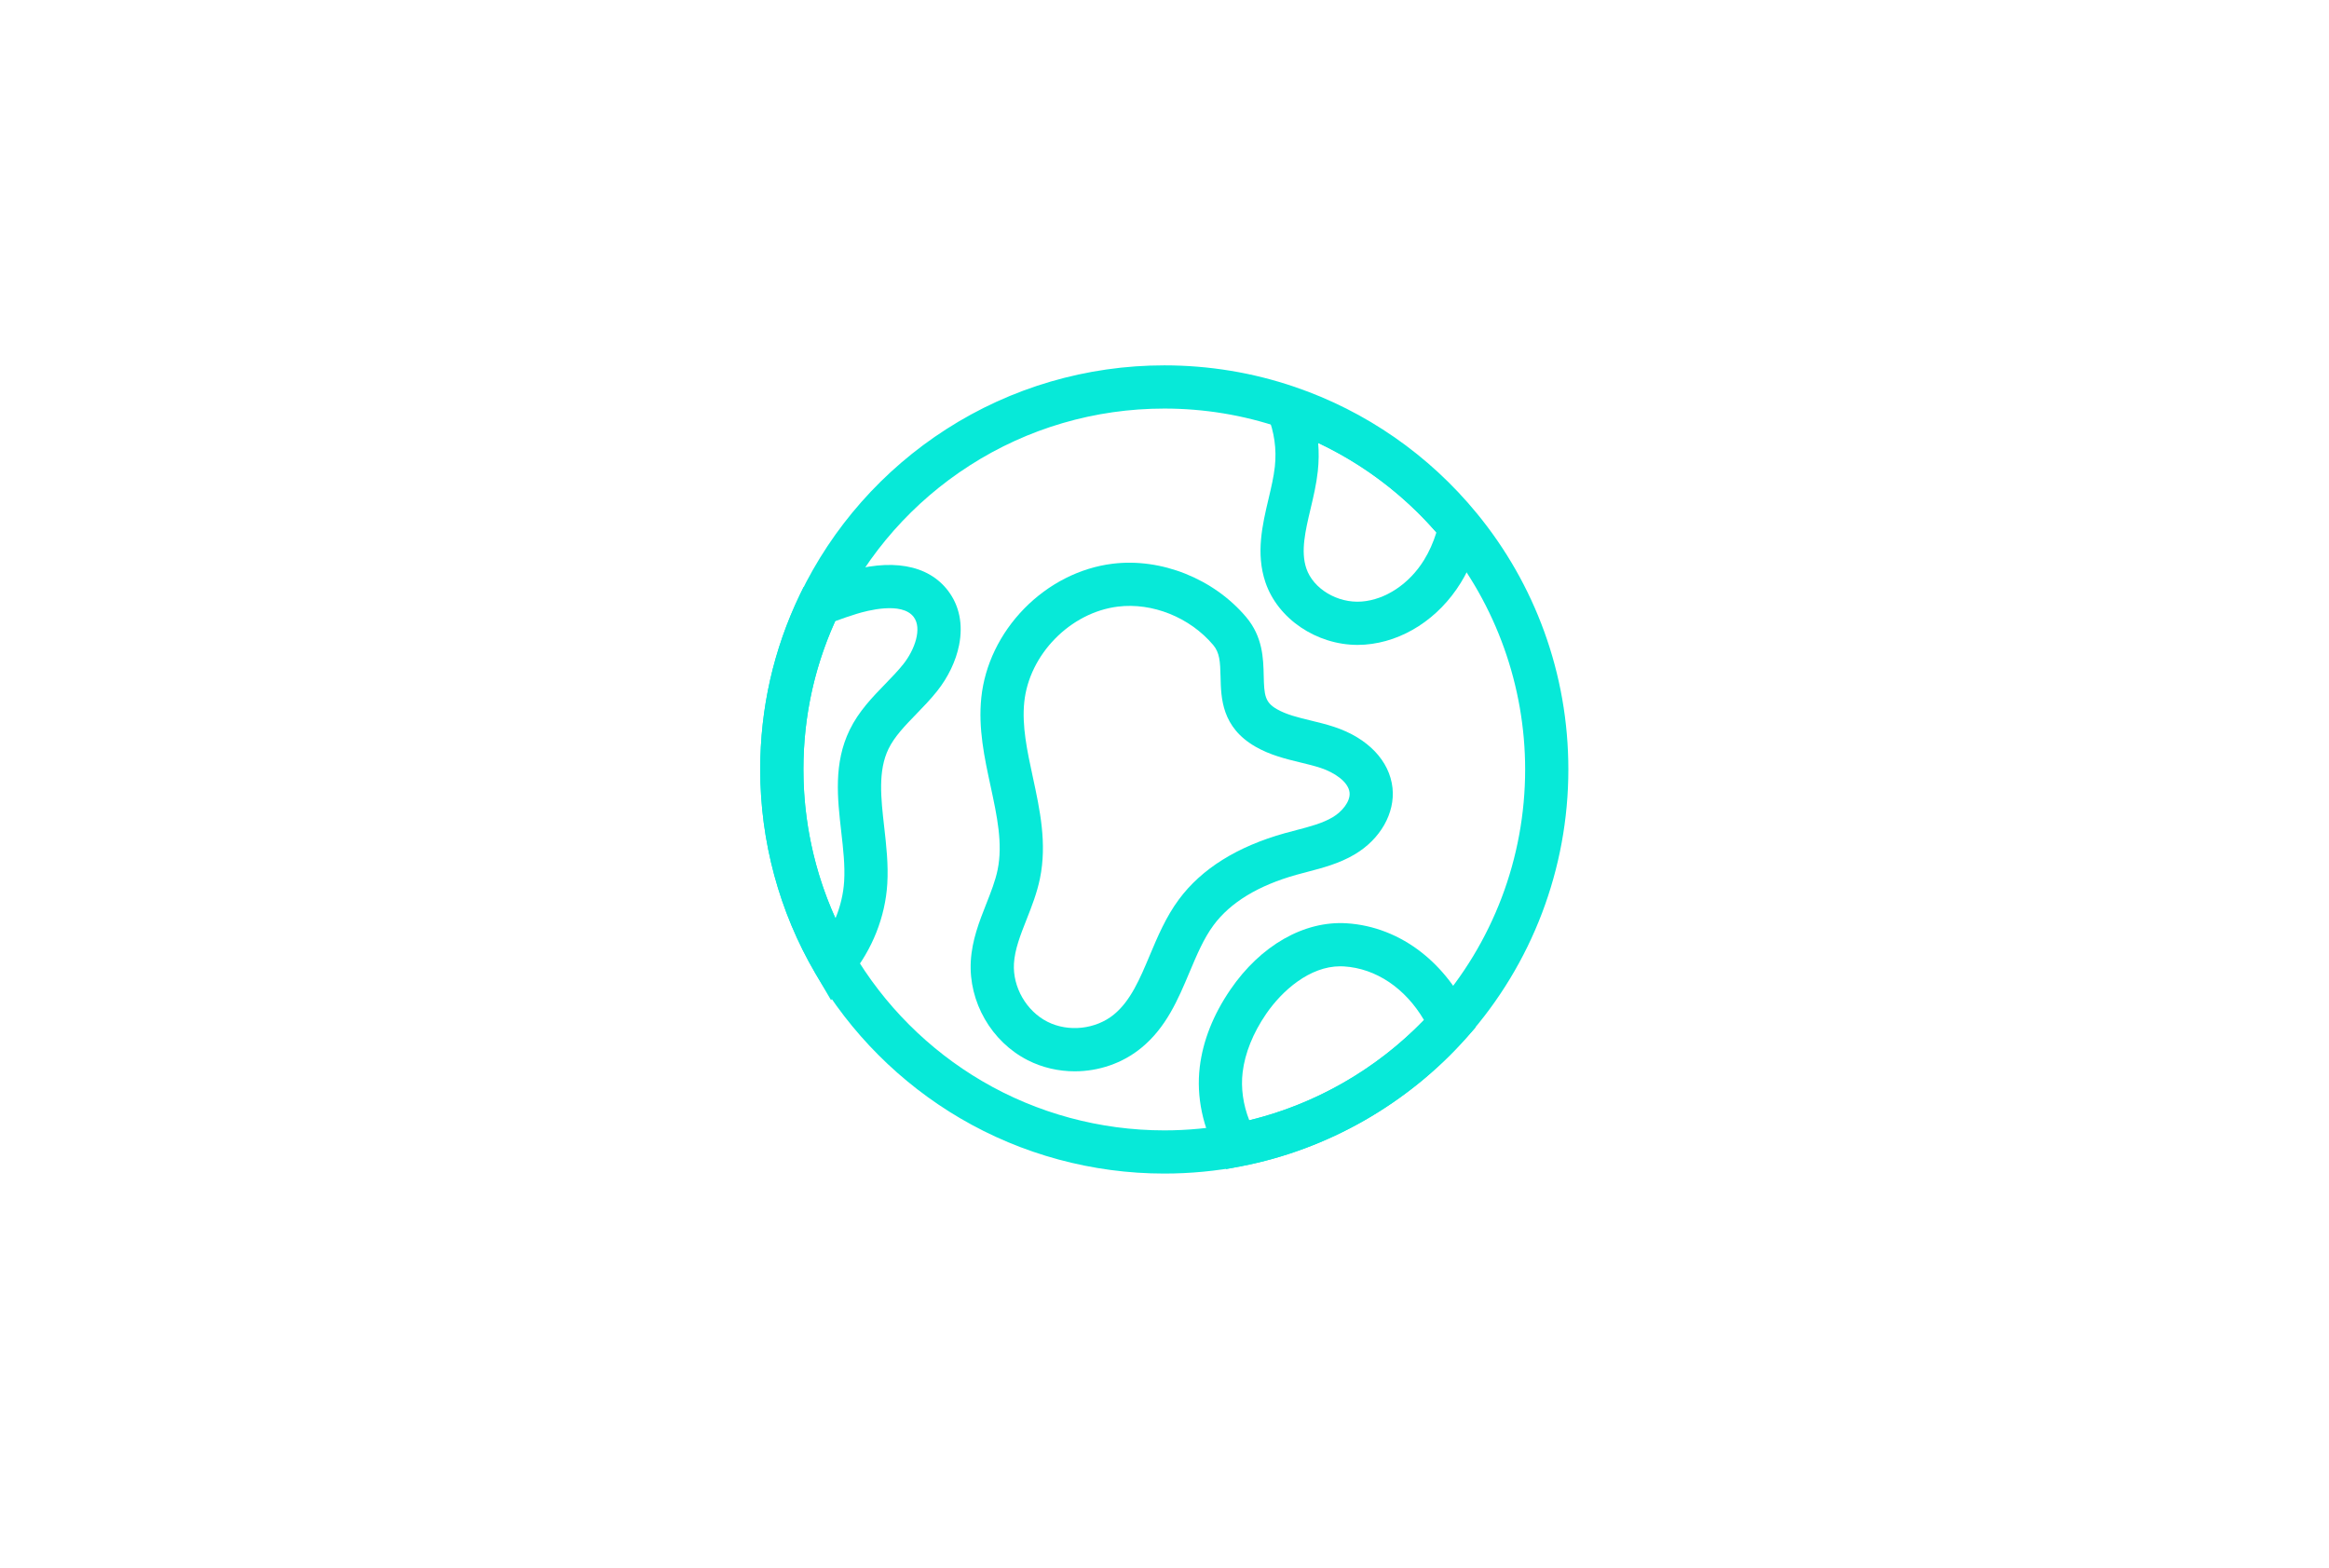 <?xml version="1.0" encoding="utf-8"?>
<!-- Generator: Adobe Illustrator 23.0.0, SVG Export Plug-In . SVG Version: 6.00 Build 0)  -->
<svg version="1.1" id="Layer_1" xmlns="http://www.w3.org/2000/svg" xmlns:xlink="http://www.w3.org/1999/xlink" x="0px" y="0px"
	 viewBox="0 0 1451.99 977.58" style="enable-background:new 0 0 1451.99 977.58;" xml:space="preserve">
<style type="text/css">
	.st0{fill:#07E9D8;}
</style>
<g>
	<path class="st0" d="M725.87,731.59c-44.78,0-88.76-11.9-127.19-34.43c-37.28-21.85-68.53-53.11-90.36-90.41
		c-22.48-38.4-34.36-82.34-34.36-127.08c0-38.13,8.31-74.76,24.69-108.89c20.26-42.19,51.82-77.89,91.28-103.23
		c40.54-26.03,87.55-39.79,135.94-39.79c27.82,0,55.15,4.51,81.23,13.4c44.46,15.13,83.77,42.42,113.67,78.92
		c18.06,22.02,32.15,46.71,41.86,73.37c10.05,27.59,15.14,56.59,15.14,86.22c0,61.79-22.59,121.22-63.62,167.35
		c-36.63,41.19-86.44,69.6-140.25,79.99C758.16,730.05,742,731.59,725.87,731.59z M725.87,254.7c-43.23,0-85.2,12.28-121.39,35.52
		c-35.26,22.64-63.46,54.53-81.56,92.23c-14.62,30.46-22.04,63.17-22.04,97.23c0,39.96,10.61,79.2,30.67,113.48
		c19.51,33.33,47.42,61.26,80.74,80.78c34.3,20.1,73.58,30.73,113.58,30.73c14.43,0,28.87-1.38,42.93-4.09
		c48.04-9.28,92.52-34.65,125.23-71.44c36.64-41.19,56.81-94.27,56.81-149.46c0-51.89-18.07-102.5-50.9-142.52
		c-26.72-32.61-61.83-56.99-101.53-70.5C775.13,258.72,750.72,254.7,725.87,254.7z"/>
	<path class="st0" d="M670.03,667.85c-10.07,0-20.15-2.27-29.29-6.92c-22.65-11.52-36.93-36.31-35.51-61.69
		c0.74-13.2,5.29-24.73,9.69-35.88c2.89-7.33,5.62-14.25,7.03-21.11c3.36-16.32-0.4-33.72-4.37-52.13
		c-3.83-17.73-7.79-36.06-5.8-55.21c2.11-20.34,11.62-40.07,26.79-55.56c15.17-15.48,34.7-25.4,55-27.92l0,0
		c30.34-3.76,63.04,9.27,83.29,33.21c10.44,12.35,10.74,25.84,10.99,36.68c0.27,12.08,0.74,16.48,8.26,20.79
		c5.89,3.38,13.24,5.16,21.02,7.04c4.79,1.16,9.75,2.36,14.74,4.01c20.91,6.92,34.47,21.13,36.27,38.03
		c1.67,15.7-7.58,31.97-23.58,41.43c-9.65,5.71-19.81,8.36-29.63,10.93c-2.3,0.6-4.46,1.17-6.62,1.77
		c-23.83,6.67-41.22,17.23-51.71,31.39c-6.16,8.31-10.45,18.52-15,29.32c-7.13,16.94-14.5,34.47-30.1,47.23
		C699.78,662.88,684.92,667.85,670.03,667.85z M696.89,378.16c-29.63,3.68-55.25,29.82-58.32,59.52
		c-1.54,14.88,1.8,30.37,5.34,46.76c4.39,20.33,8.93,41.36,4.43,63.24c-1.88,9.15-5.18,17.5-8.36,25.57
		c-3.78,9.58-7.36,18.64-7.85,27.49c-0.82,14.65,7.75,29.53,20.83,36.18c13.08,6.65,30.15,4.8,41.5-4.49
		c10.42-8.53,16.21-22.28,22.33-36.84c4.96-11.79,10.1-23.99,18.18-34.9c14.13-19.08,36.36-32.98,66.09-41.3
		c2.38-0.67,4.77-1.29,7.08-1.89c8.4-2.19,16.33-4.26,22.72-8.05c5.68-3.36,11.12-9.73,10.51-15.4
		c-0.72-6.71-9.53-12.53-17.95-15.31c-3.95-1.31-8.16-2.33-12.62-3.41c-9.28-2.25-18.87-4.57-28.09-9.86
		c-21.07-12.1-21.48-30.28-21.77-43.55c-0.21-9.46-0.53-15.05-4.62-19.88C741.77,384.86,718.45,375.49,696.89,378.16L696.89,378.16z
		"/>
	<path class="st0" d="M764.43,728.84l-4.78-8.38c-9.76-17.13-13.91-36.77-11.67-55.32c1.98-16.36,8.4-32.57,19.07-48.18
		c18.85-27.59,45.97-43.05,72.48-41.39c16.79,1.05,32.97,7.35,46.78,18.21c12.51,9.84,22.89,23.21,30,38.65l3.68,8l-5.85,6.58
		c-36.63,41.19-86.44,69.6-140.25,79.99L764.43,728.84z M835.6,602.38c-19.09,0-36.32,15.16-46.31,29.78
		c-8.1,11.84-13.13,24.36-14.57,36.21c-1.19,9.84,0.27,20.23,4.13,30c41.21-9.98,79.29-31.84,108.92-62.5
		c-11.69-19.85-29.87-32.17-49.92-33.42C837.09,602.41,836.35,602.38,835.6,602.38z"/>
	<path class="st0" d="M846.41,402.03c-25.59,0-49.81-16.2-57.52-39.11c-6.06-18-1.82-35.95,1.93-51.79
		c1.68-7.11,3.27-13.82,3.97-20.28c1.18-10.87-0.34-21.6-4.51-31.88l-11.59-25.55l28.67,9.56c44.47,15.13,81.3,41.4,111.2,77.9
		l5.5,5.5l-0.58,5.29c-2.72,11.67-7.02,22.32-12.79,31.66c-13.79,22.35-36.12,36.75-59.72,38.53
		C849.44,401.97,847.92,402.03,846.41,402.03z M821.8,276.11c0.49,5.83,0.41,11.72-0.23,17.64c-0.88,8.13-2.74,15.99-4.54,23.58
		c-3.2,13.52-6.22,26.3-2.62,37c4.29,12.74,19.46,21.83,34.51,20.67c14.82-1.12,29.7-11.01,38.84-25.83
		c3.19-5.16,5.79-10.95,7.75-17.26C874.96,308.32,849.87,289.35,821.8,276.11z"/>
	<path class="st0" d="M518.1,623.48l-9.79-16.72c-22.48-38.4-34.36-82.34-34.36-127.08c0-38.13,8.31-74.76,24.69-108.89l2.28-4.75
		l4.89-1.94c6.53-2.59,13.31-4.98,20.16-7.11c29.45-9.15,52.57-5.15,65.08,11.28c7.05,9.25,9.44,20.95,6.89,33.85
		c-1.95,9.86-6.81,20.05-13.69,28.69l0,0c-4.15,5.21-8.66,9.86-13.03,14.36c-6.95,7.16-13.51,13.92-17.26,21.61
		c-6.69,13.74-4.76,30.73-2.72,48.71c1.31,11.52,2.66,23.42,1.93,35.49c-1.25,20.59-9.35,41.01-22.81,57.49L518.1,623.48z
		 M520.68,387.23c-13.14,29.09-19.81,60.16-19.81,92.44c0,32.13,6.86,63.8,19.98,92.8c3.09-7.43,4.95-15.27,5.43-23.12
		c0.59-9.72-0.57-19.97-1.81-30.81c-2.39-21.02-4.86-42.75,5.26-63.55c5.64-11.57,14.03-20.21,22.14-28.58
		c4.1-4.22,7.96-8.2,11.29-12.38l0,0c7.16-8.99,11.86-22.36,6.46-29.43c-7.42-9.74-29.18-3.91-35.68-1.89
		C529.47,384.1,525.03,385.62,520.68,387.23z"/>
</g>
</svg>
